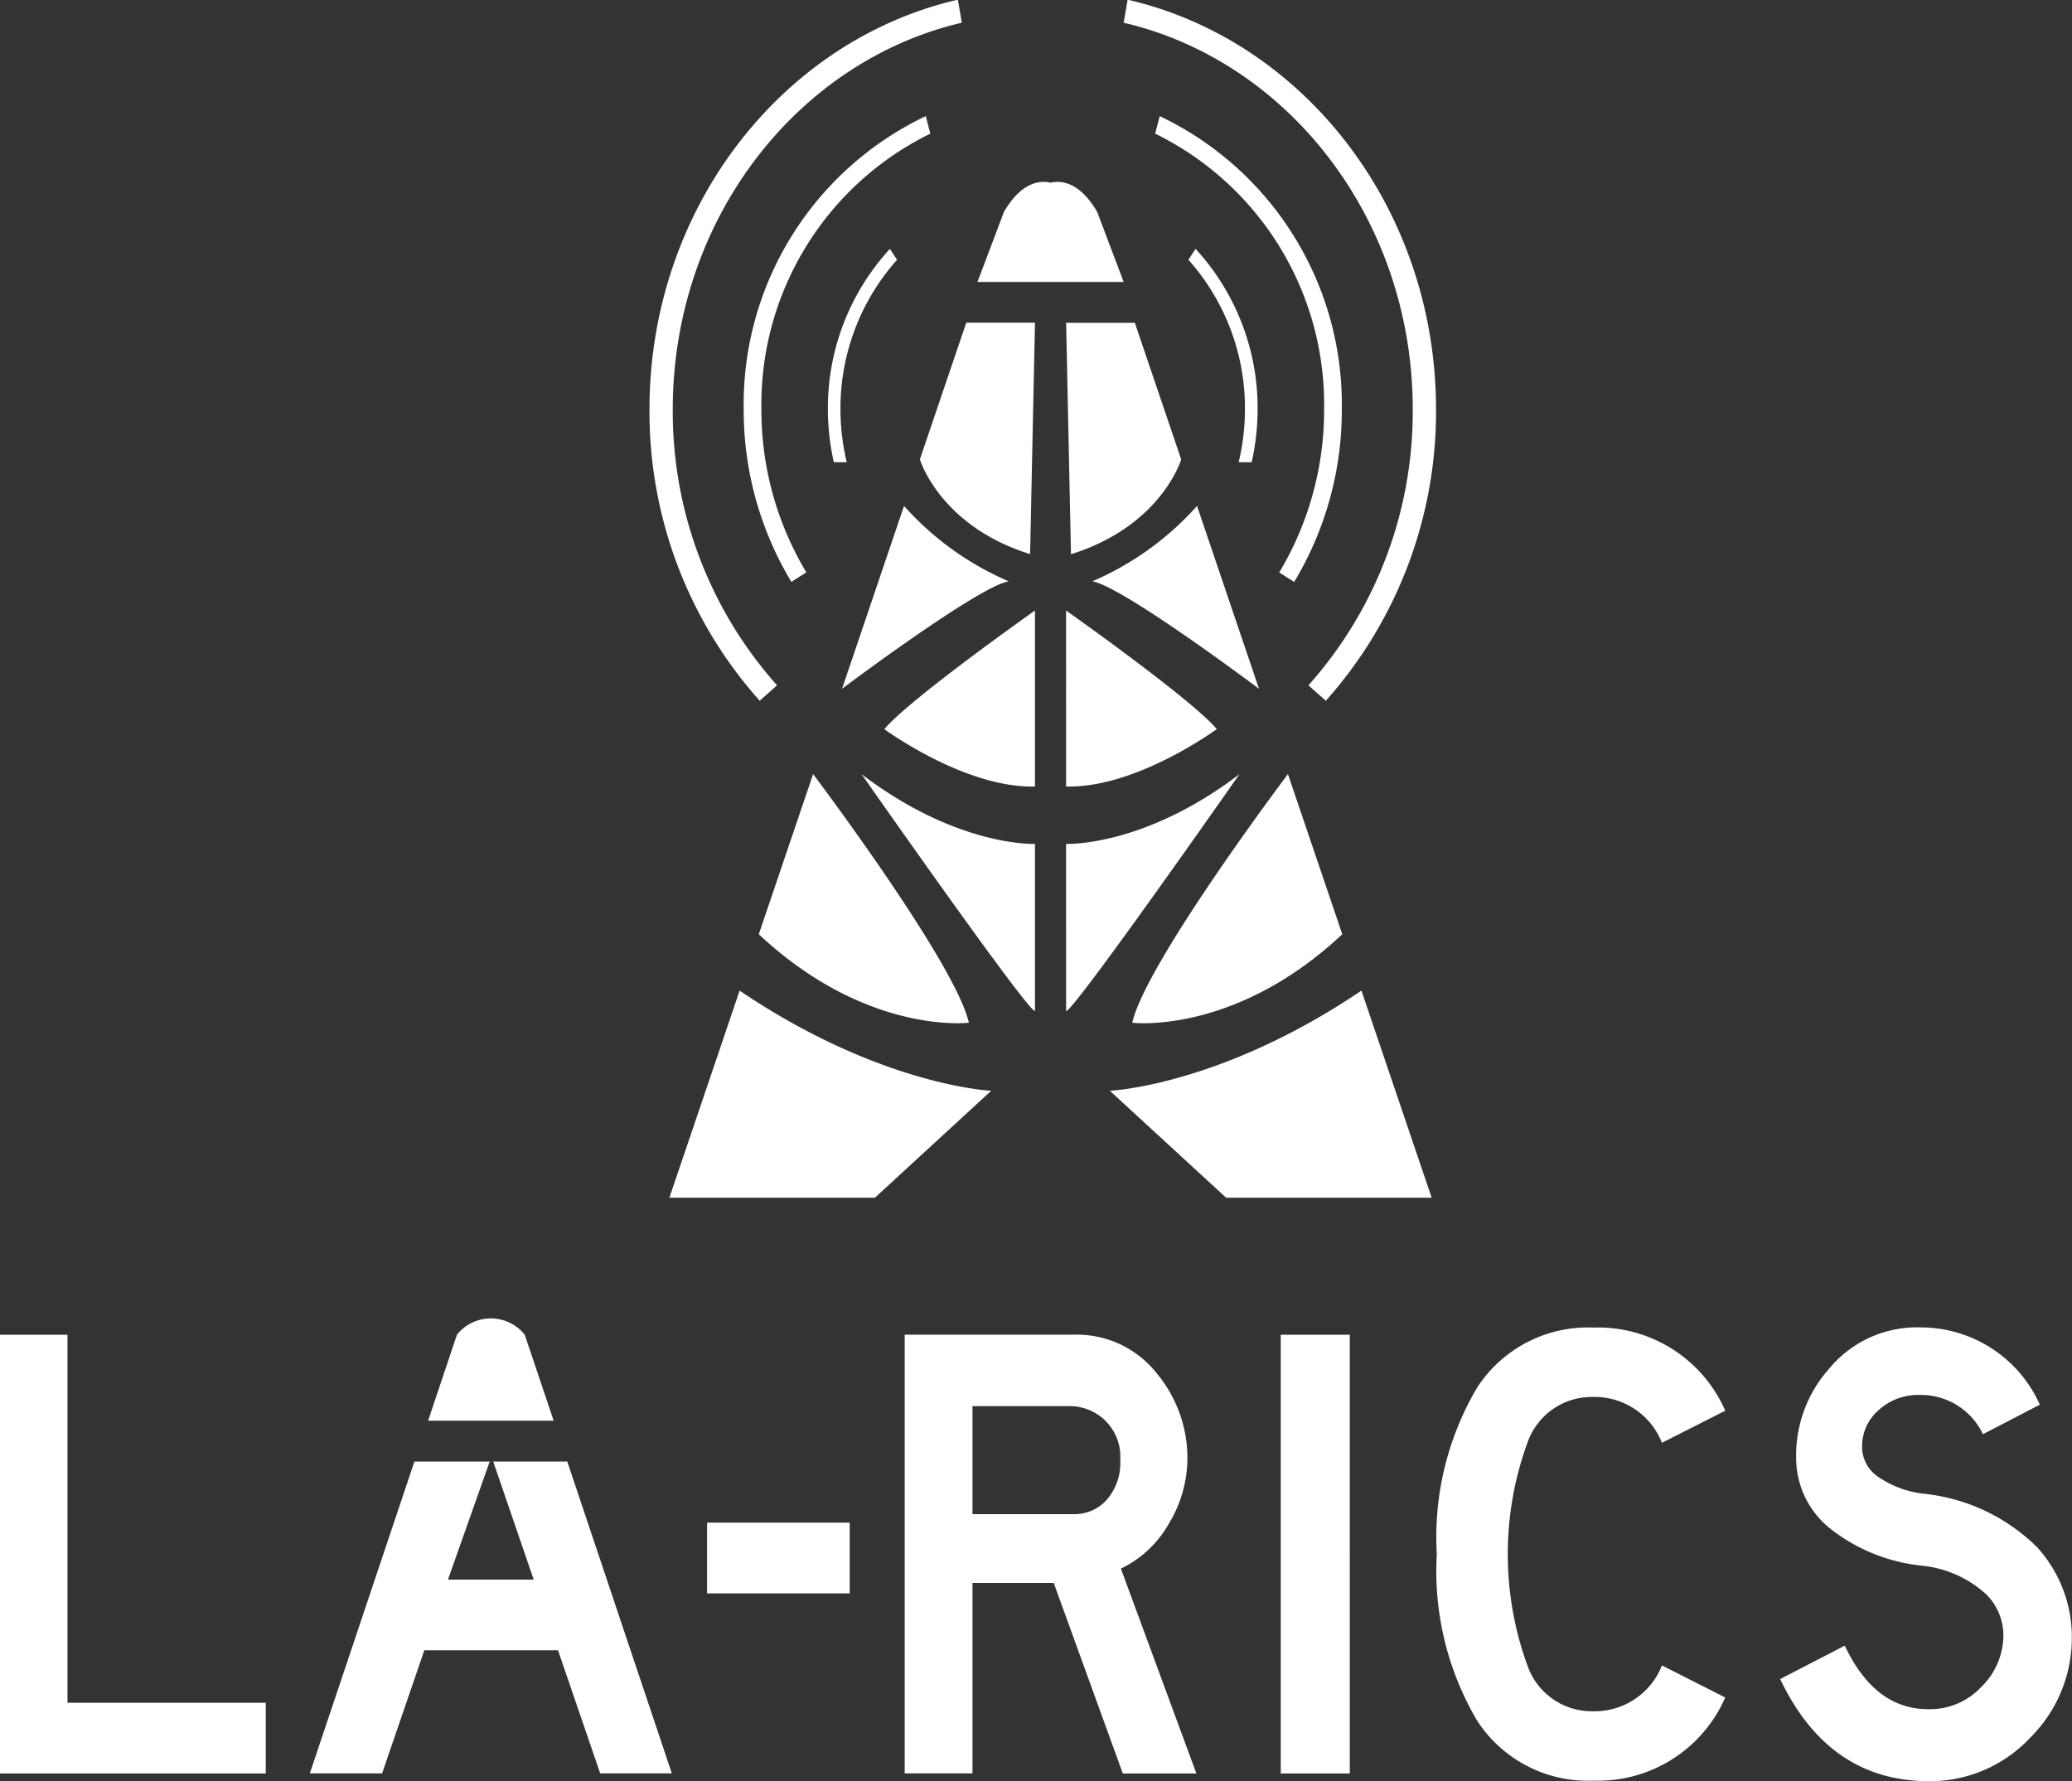 <svg xmlns="http://www.w3.org/2000/svg" width="91.031" height="78.25" viewBox="0 0 91.031 78.25">
  <rect x="0" y="0" width="91.031" height="78.25" fill="#333333" stroke="none"/>
<defs>
    <style>
      .cls-1 {
        fill: #fff;
        fill-rule: evenodd;
      }
    </style>
  </defs>
  <path id="LA-RICS_LOGO" data-name="LA-RICS LOGO" class="cls-1" d="M107.339,123.957H104.36v19.275h11.69v-3.107h-8.711V123.957Zm28.1,11.363h6.266v-3.107h-6.266v3.107Zm20.288-3.063a5.558,5.558,0,0,0,.815-2.892,5.815,5.815,0,0,0-1.335-3.7,4.475,4.475,0,0,0-3.639-1.712h-7.446v19.275H147.1V134.86h3.569l3.035,8.372h3.232l-3.316-9A4.823,4.823,0,0,0,155.727,132.257ZM153,131.207a1.888,1.888,0,0,1-1.434.632H147.1v-4.746h4.356a2.255,2.255,0,0,1,1.475.633,2.223,2.223,0,0,1,.661,1.726A2.476,2.476,0,0,1,153,131.207Zm7.643,12.025h3.034V123.957h-3.034v19.275Zm13.74-16.542a3.171,3.171,0,0,1,3.007,2.014l2.782-1.41a6.1,6.1,0,0,0-5.789-3.653,5.805,5.805,0,0,0-5.1,2.618,12.911,12.911,0,0,0-1.784,7.335,12.912,12.912,0,0,0,1.784,7.336,5.8,5.8,0,0,0,5.1,2.618,6.1,6.1,0,0,0,5.789-3.653l-2.782-1.41a3.173,3.173,0,0,1-3.007,2.014,2.991,2.991,0,0,1-2.866-1.914,14.3,14.3,0,0,1,0-9.982A2.99,2.99,0,0,1,174.385,126.69Zm19.488,6.6a8.292,8.292,0,0,0-4.932-2.344,4.4,4.4,0,0,1-2.093-.777,1.589,1.589,0,0,1-.661-1.237,2.094,2.094,0,0,1,.7-1.64,2.556,2.556,0,0,1,1.826-.69,3.01,3.01,0,0,1,2.782,1.726l2.5-1.3a5.733,5.733,0,0,0-5.226-3.394,5,5,0,0,0-4.019,1.8,5.72,5.72,0,0,0-1.461,3.926,3.972,3.972,0,0,0,1.433,3.064,7.805,7.805,0,0,0,4.131,1.683,4.892,4.892,0,0,1,2.782,1.252,2.542,2.542,0,0,1,.759,1.769,3.185,3.185,0,0,1-.984,2.315,3.074,3.074,0,0,1-2.332.964q-2.333,0-3.653-2.79l-2.838,1.467q2.108,4.431,6.435,4.487a6.037,6.037,0,0,0,4.552-1.912,6.176,6.176,0,0,0,1.827-4.387A5.862,5.862,0,0,0,193.873,133.292Zm-66.443-9.335a1.906,1.906,0,0,0-2.978,0l-1.267,3.779H128.7Zm-1.384,5.573,1.778,5.186h-3.766l1.833-5.186h-3.308l-4.594,13.7h3.175l1.855-5.409h5.873l1.854,5.409h3.147l-4.594-13.7h-3.253Zm16.767-11.591,5.112-4.7s-4.85-.207-11.054-4.4l-3.086,9.1h9.028Zm4.129-7.689s-4.49.553-9.229-3.888l2.387-7.036S146.344,107.6,146.942,110.25Zm2.905-.513V102.39s-3.4.151-7.618-3.064C142.229,99.326,149.505,109.737,149.847,109.737Zm-6.621-12.388s3.545,2.606,6.621,2.521V92.137S144.336,96.025,143.226,97.349Zm-1.855-1.772s6-4.508,7.323-4.721a13.04,13.04,0,0,1-4.6-3.313Zm3.42-10.08s0.87,2.924,4.842,4.163l0.214-10.167h-3.019Zm13.457,32.442-5.112-4.7s4.85-.207,11.054-4.4l3.086,9.1h-9.028Zm-4.129-7.689s4.49,0.553,9.229-3.888l-2.387-7.036S154.717,107.6,154.119,110.25Zm-2.905-.513V102.39s3.4,0.151,7.618-3.064C158.832,99.326,151.555,109.737,151.214,109.737Zm6.621-12.388s-3.546,2.606-6.621,2.521V92.137S156.724,96.025,157.835,97.349Zm1.854-1.772s-6-4.508-7.322-4.721a13.04,13.04,0,0,0,4.6-3.313ZM156.27,85.5s-0.87,2.924-4.843,4.163l-0.213-10.167h3.019Zm11.195-2.2c0-8.83-5.818-16.221-13.549-18l-0.174,1.011c7.248,1.693,12.7,8.661,12.7,16.985a18.054,18.054,0,0,1-4.582,12.127l0.764,0.678A19.072,19.072,0,0,0,167.465,83.3Zm-4.139,0a14.025,14.025,0,0,0-8-12.885l-0.2.77A13.252,13.252,0,0,1,162.548,83.3a13.856,13.856,0,0,1-1.971,7.164l0.656,0.418A14.618,14.618,0,0,0,163.326,83.3Zm-3.96,2.321a10.663,10.663,0,0,0,.261-2.321,10.335,10.335,0,0,0-2.725-7.052l-0.315.478a9.8,9.8,0,0,1,2.484,6.574,10.062,10.062,0,0,1-.276,2.321h0.571ZM132.909,83.3c0-8.83,5.818-16.221,13.549-18l0.174,1.011c-7.248,1.693-12.7,8.661-12.7,16.985a18.054,18.054,0,0,0,4.582,12.127l-0.764.678A19.067,19.067,0,0,1,132.909,83.3Zm4.139,0a14.025,14.025,0,0,1,8-12.885l0.2,0.77A13.252,13.252,0,0,0,137.826,83.3,13.856,13.856,0,0,0,139.8,90.46l-0.657.418A14.627,14.627,0,0,1,137.048,83.3Zm3.96,2.321a10.663,10.663,0,0,1-.261-2.321,10.335,10.335,0,0,1,2.725-7.052l0.315,0.478A9.8,9.8,0,0,0,141.3,83.3a10.062,10.062,0,0,0,.276,2.321h-0.571Zm11.573-10.992c-0.825-1.431-1.712-1.375-2.05-1.288-0.339-.087-1.226-0.143-2.051,1.288L147.319,77.7h6.423Z" transform="translate(-104.375 -65.313)"/>
</svg>
